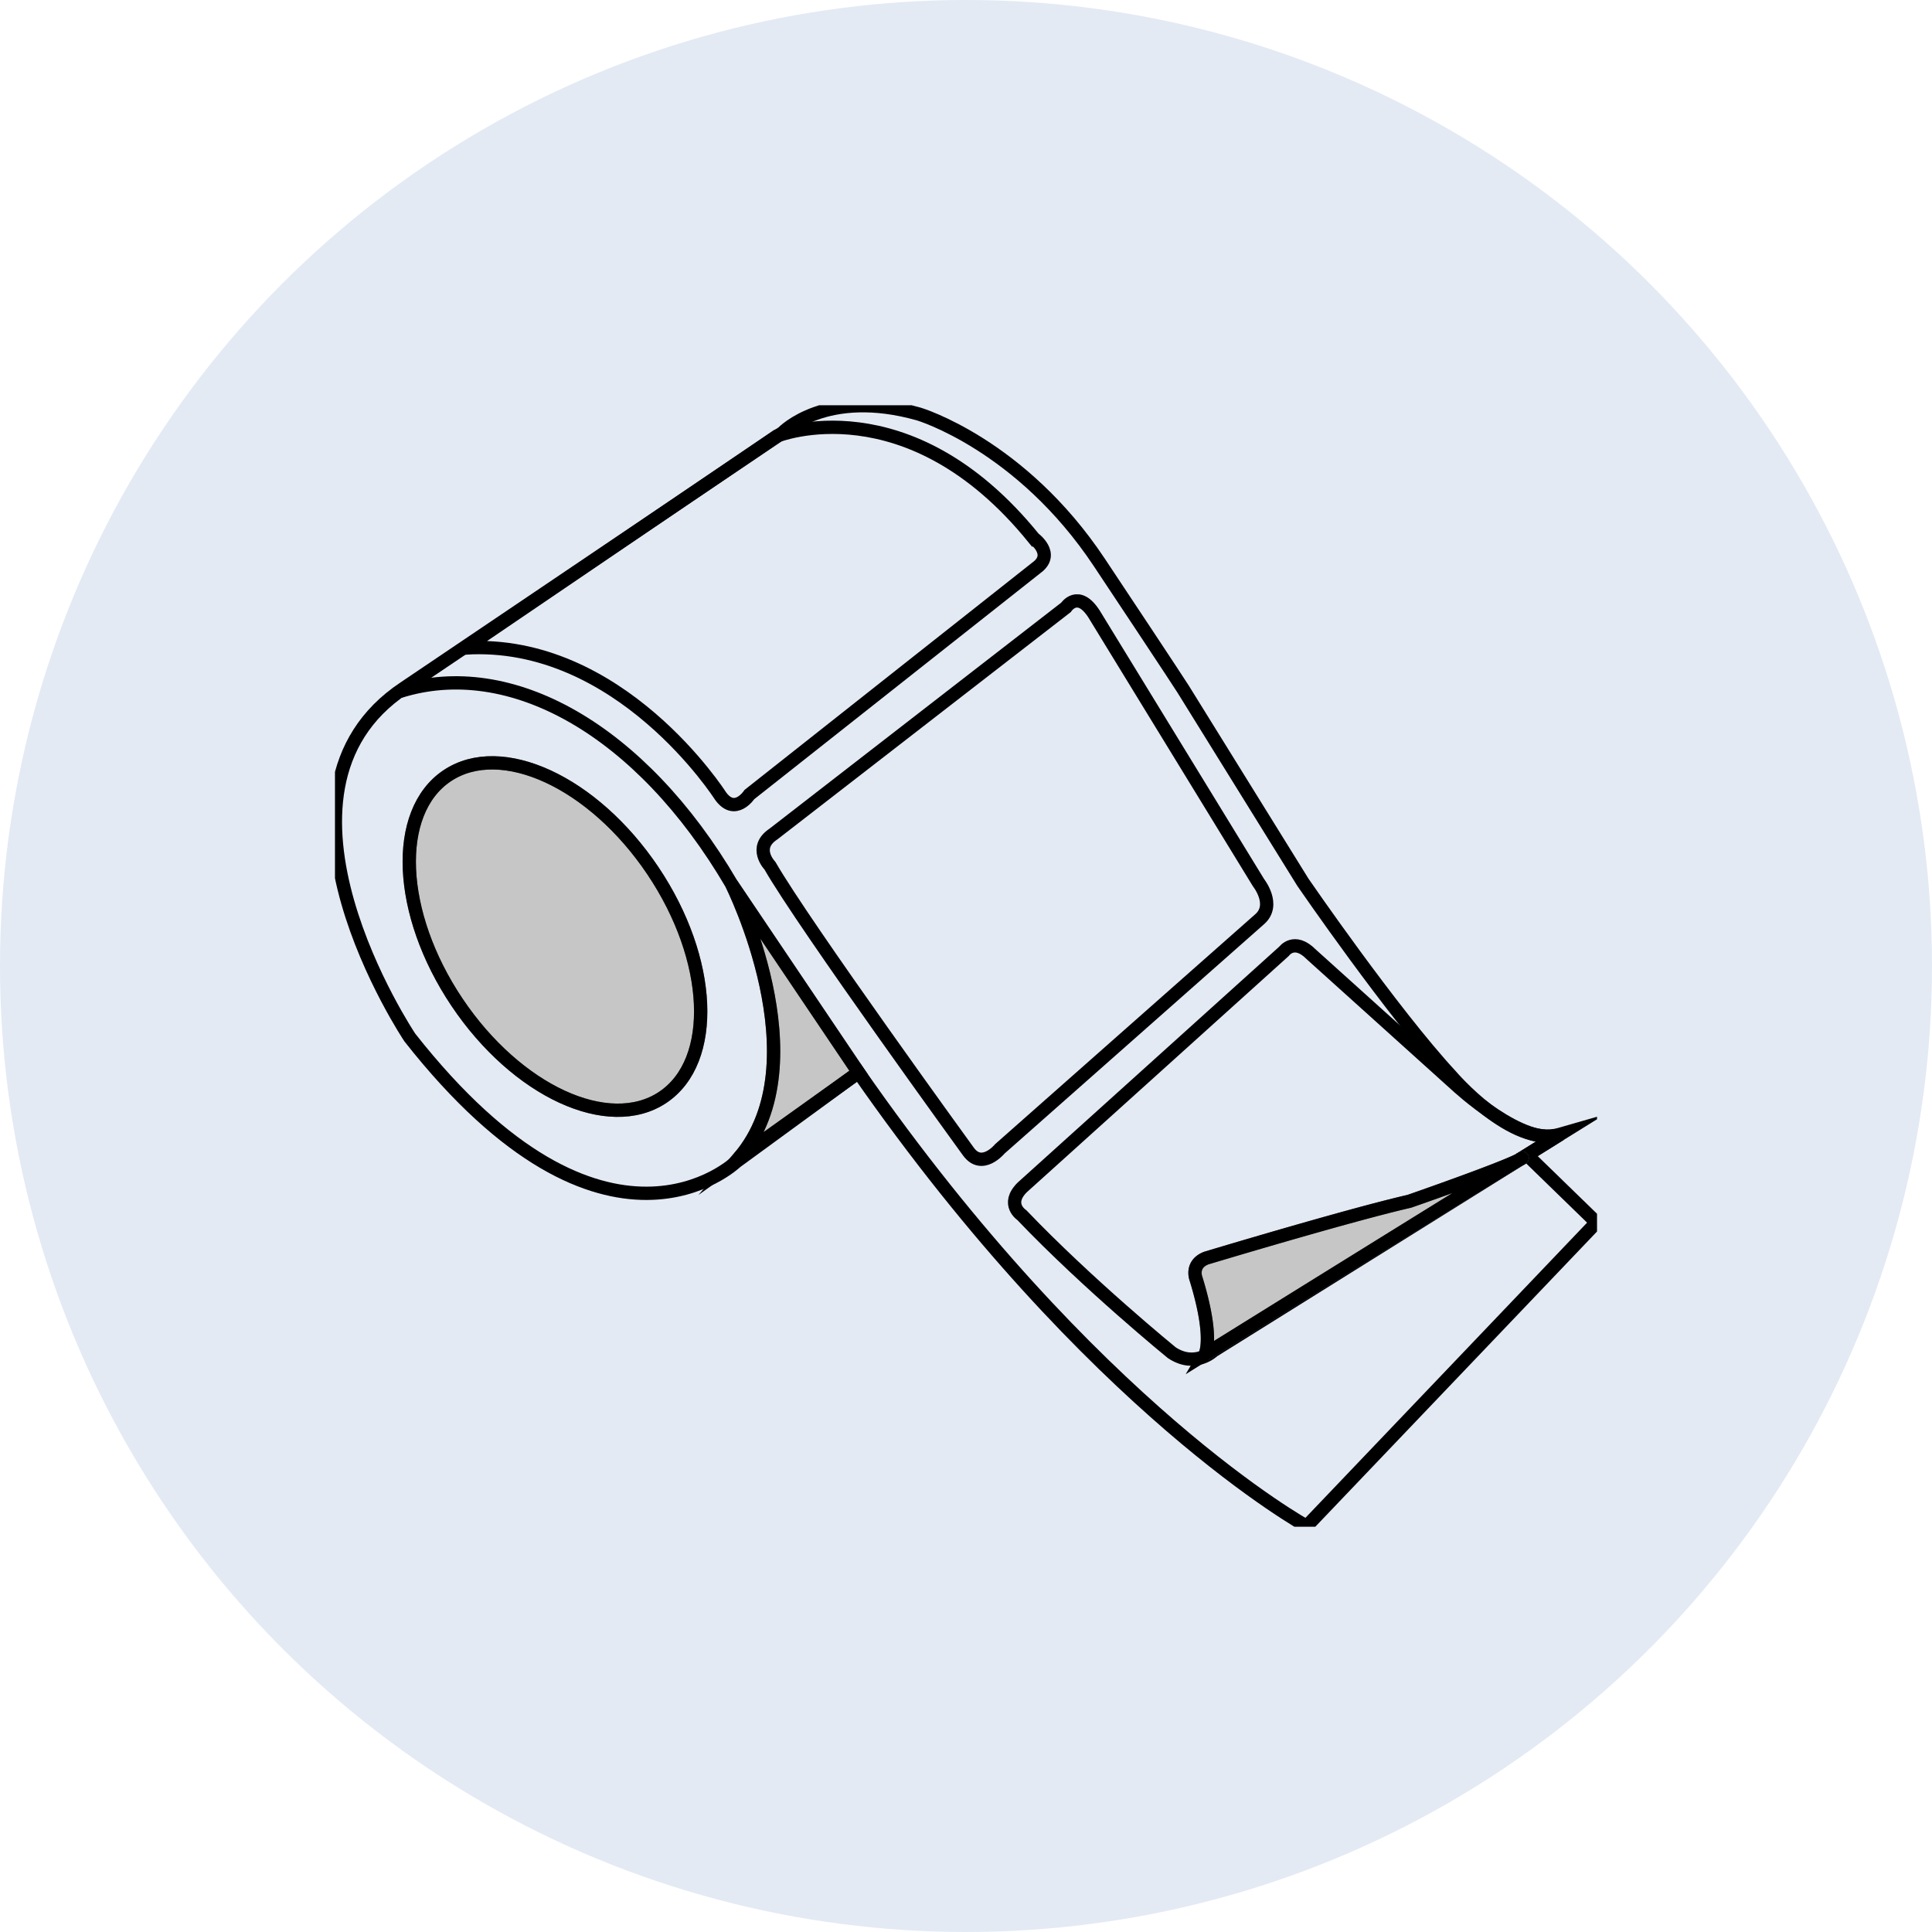 <svg xmlns="http://www.w3.org/2000/svg" xmlns:xlink="http://www.w3.org/1999/xlink" width="726" height="726" viewBox="0 0 726 726"><defs><clipPath id="clip-path"><rect id="Rectangle_1" data-name="Rectangle 1" width="474.25" height="421.416" fill="none" stroke="#707070" stroke-width="5"></rect></clipPath></defs><g id="Group_18" data-name="Group 18" transform="translate(-960 -177)"><circle id="Ellipse_1" data-name="Ellipse 1" cx="363" cy="363" r="363" transform="translate(960 177)" fill="#e3eaf4"></circle><g id="Group_17" data-name="Group 17" transform="translate(1085.875 329.29)"><g id="Group_2" data-name="Group 2" transform="translate(0 0.002)"><g id="Group_1" data-name="Group 1" transform="translate(0 0)" clip-path="url(#clip-path)"><path id="Path_1" data-name="Path 1" d="M185.433,559.531c-20.328,13.644-54.958-2.338-77.347-35.7s-24.06-71.461-3.732-85.105,54.957,2.338,77.347,35.7,24.06,71.461,3.732,85.1" transform="translate(-62.221 -299.492)" fill="#c6c6c6" stroke="#707070" stroke-width="5"></path><ellipse id="Ellipse_2" data-name="Ellipse 2" cx="44.329" cy="72.744" rx="44.329" ry="72.744" transform="translate(5.325 163.941) rotate(-33.868)" fill="none" stroke="#000" stroke-miterlimit="10" stroke-width="5"></ellipse></g></g><g id="Group_4" data-name="Group 4" transform="translate(0 0.002)"><g id="Group_3" data-name="Group 3" transform="translate(0 0)" clip-path="url(#clip-path)"><path id="Path_2" data-name="Path 2" d="M481.114,580.795s33.653,66.894,2.815,102.927l44.909-32.091Z" transform="translate(-332.114 -400.925)" fill="#c6c6c6" stroke="#707070" stroke-width="5"></path><path id="Path_3" data-name="Path 3" d="M481.114,580.795s33.653,66.894,2.815,102.927l44.909-32.091Z" transform="translate(-332.114 -400.925)" fill="none" stroke="#000" stroke-miterlimit="10" stroke-width="5"></path></g></g><g id="Group_6" data-name="Group 6" transform="translate(0 0.002)"><g id="Group_5" data-name="Group 5" transform="translate(0 0)" clip-path="url(#clip-path)"><path id="Path_4" data-name="Path 4" d="M365.466,421.57s-80.332-43.9-168.4-170.518l-45.974,33.582s-48.808,47.136-122.614-46.7c0,0-61.541-91.886-2.089-131.376l142.2-95.94S184.7-6.339,219.8,3.656c0,0,38.292,11.415,67.74,55.7s31.551,47.7,31.551,47.7l44.99,72.558s33.721,49.091,55.7,72.785c0,0,23.062,27.081,40.945,21.914l-12.46,7.736,26.11,25.384Z" transform="translate(-0.345 -0.347)" fill="none" stroke="#000" stroke-miterlimit="10" stroke-width="5"></path></g></g><g id="Group_8" data-name="Group 8" transform="translate(0 0.002)"><g id="Group_7" data-name="Group 7" transform="translate(0 0)" clip-path="url(#clip-path)"><path id="Path_5" data-name="Path 5" d="M78.75,340.042c41.42-13.082,90.569,14.245,124.611,72.339" transform="translate(-54.361 -232.511)" fill="none" stroke="#000" stroke-miterlimit="10" stroke-width="5"></path></g></g><g id="Group_10" data-name="Group 10" transform="translate(0 0.002)"><g id="Group_9" data-name="Group 9" transform="translate(0 0)" clip-path="url(#clip-path)"><path id="Path_6" data-name="Path 6" d="M523.44,324.948l109.887-85.136s4.533-6.916,10.572,2.5l61.786,100.931s6.614,8.294.453,13.72l-97.656,86.311s-6.666,8.1-11.822.994c0,0-61.7-85.009-74.564-107.39C522.1,336.874,515.552,330.139,523.44,324.948Z" transform="translate(-358.646 -163.853)" fill="none" stroke="#000" stroke-miterlimit="10" stroke-width="5"></path></g></g><g id="Group_12" data-name="Group 12" transform="translate(0 0.002)"><g id="Group_11" data-name="Group 11" transform="translate(0 0)" clip-path="url(#clip-path)"><path id="Path_7" data-name="Path 7" d="M372.449,79.511,264.6,164.713s-5.413,8.2-10.908.485c0,0-37.762-59.217-95.994-55.537L275,29.971s49.24-19.831,96.486,38.5C371.491,68.468,379.559,74.355,372.449,79.511Z" transform="translate(-108.856 -18.447)" fill="none" stroke="#000" stroke-miterlimit="10" stroke-width="5"></path></g></g><g id="Group_14" data-name="Group 14" transform="translate(0 0.002)"><g id="Group_13" data-name="Group 13" transform="translate(0 0)" clip-path="url(#clip-path)"><path id="Path_8" data-name="Path 8" d="M827.533,746.635l98.332-88.683s3.823-5.322,10.2,1.108l54.487,49.106s25.736,23.995,39.078,18.562L899.276,808.089s-6.736,6.545-15.583.692c0,0-31.429-25.616-56.32-51.678C827.373,757.1,821.1,753.01,827.533,746.635Z" transform="translate(-569.246 -452.759)" fill="none" stroke="#000" stroke-miterlimit="10" stroke-width="5"></path></g></g><g id="Group_16" data-name="Group 16" transform="translate(0 0.002)"><g id="Group_15" data-name="Group 15" transform="translate(0 0)" clip-path="url(#clip-path)"><path id="Path_9" data-name="Path 9" d="M1047.327,987.166s3.484-5.932-3.364-28.268c0,0-2.275-5.52,3.787-7.9,0,0,53.156-16.023,76.34-21.347,0,0,35.374-12.289,41.7-15.8a6.86,6.86,0,0,0,.595-.364c4.164-2.917-119.062,73.677-119.062,73.677" transform="translate(-720.363 -630.529)" fill="#c6c6c6" stroke="#707070" stroke-width="5"></path><path id="Path_10" data-name="Path 10" d="M1047.327,987.166s3.484-5.932-3.364-28.268c0,0-2.275-5.52,3.787-7.9,0,0,53.156-16.023,76.34-21.347,0,0,35.374-12.289,41.7-15.8a6.86,6.86,0,0,0,.595-.364C1170.553,910.571,1047.327,987.166,1047.327,987.166Z" transform="translate(-720.363 -630.529)" fill="none" stroke="#000" stroke-miterlimit="10" stroke-width="5"></path></g></g></g></g></svg>